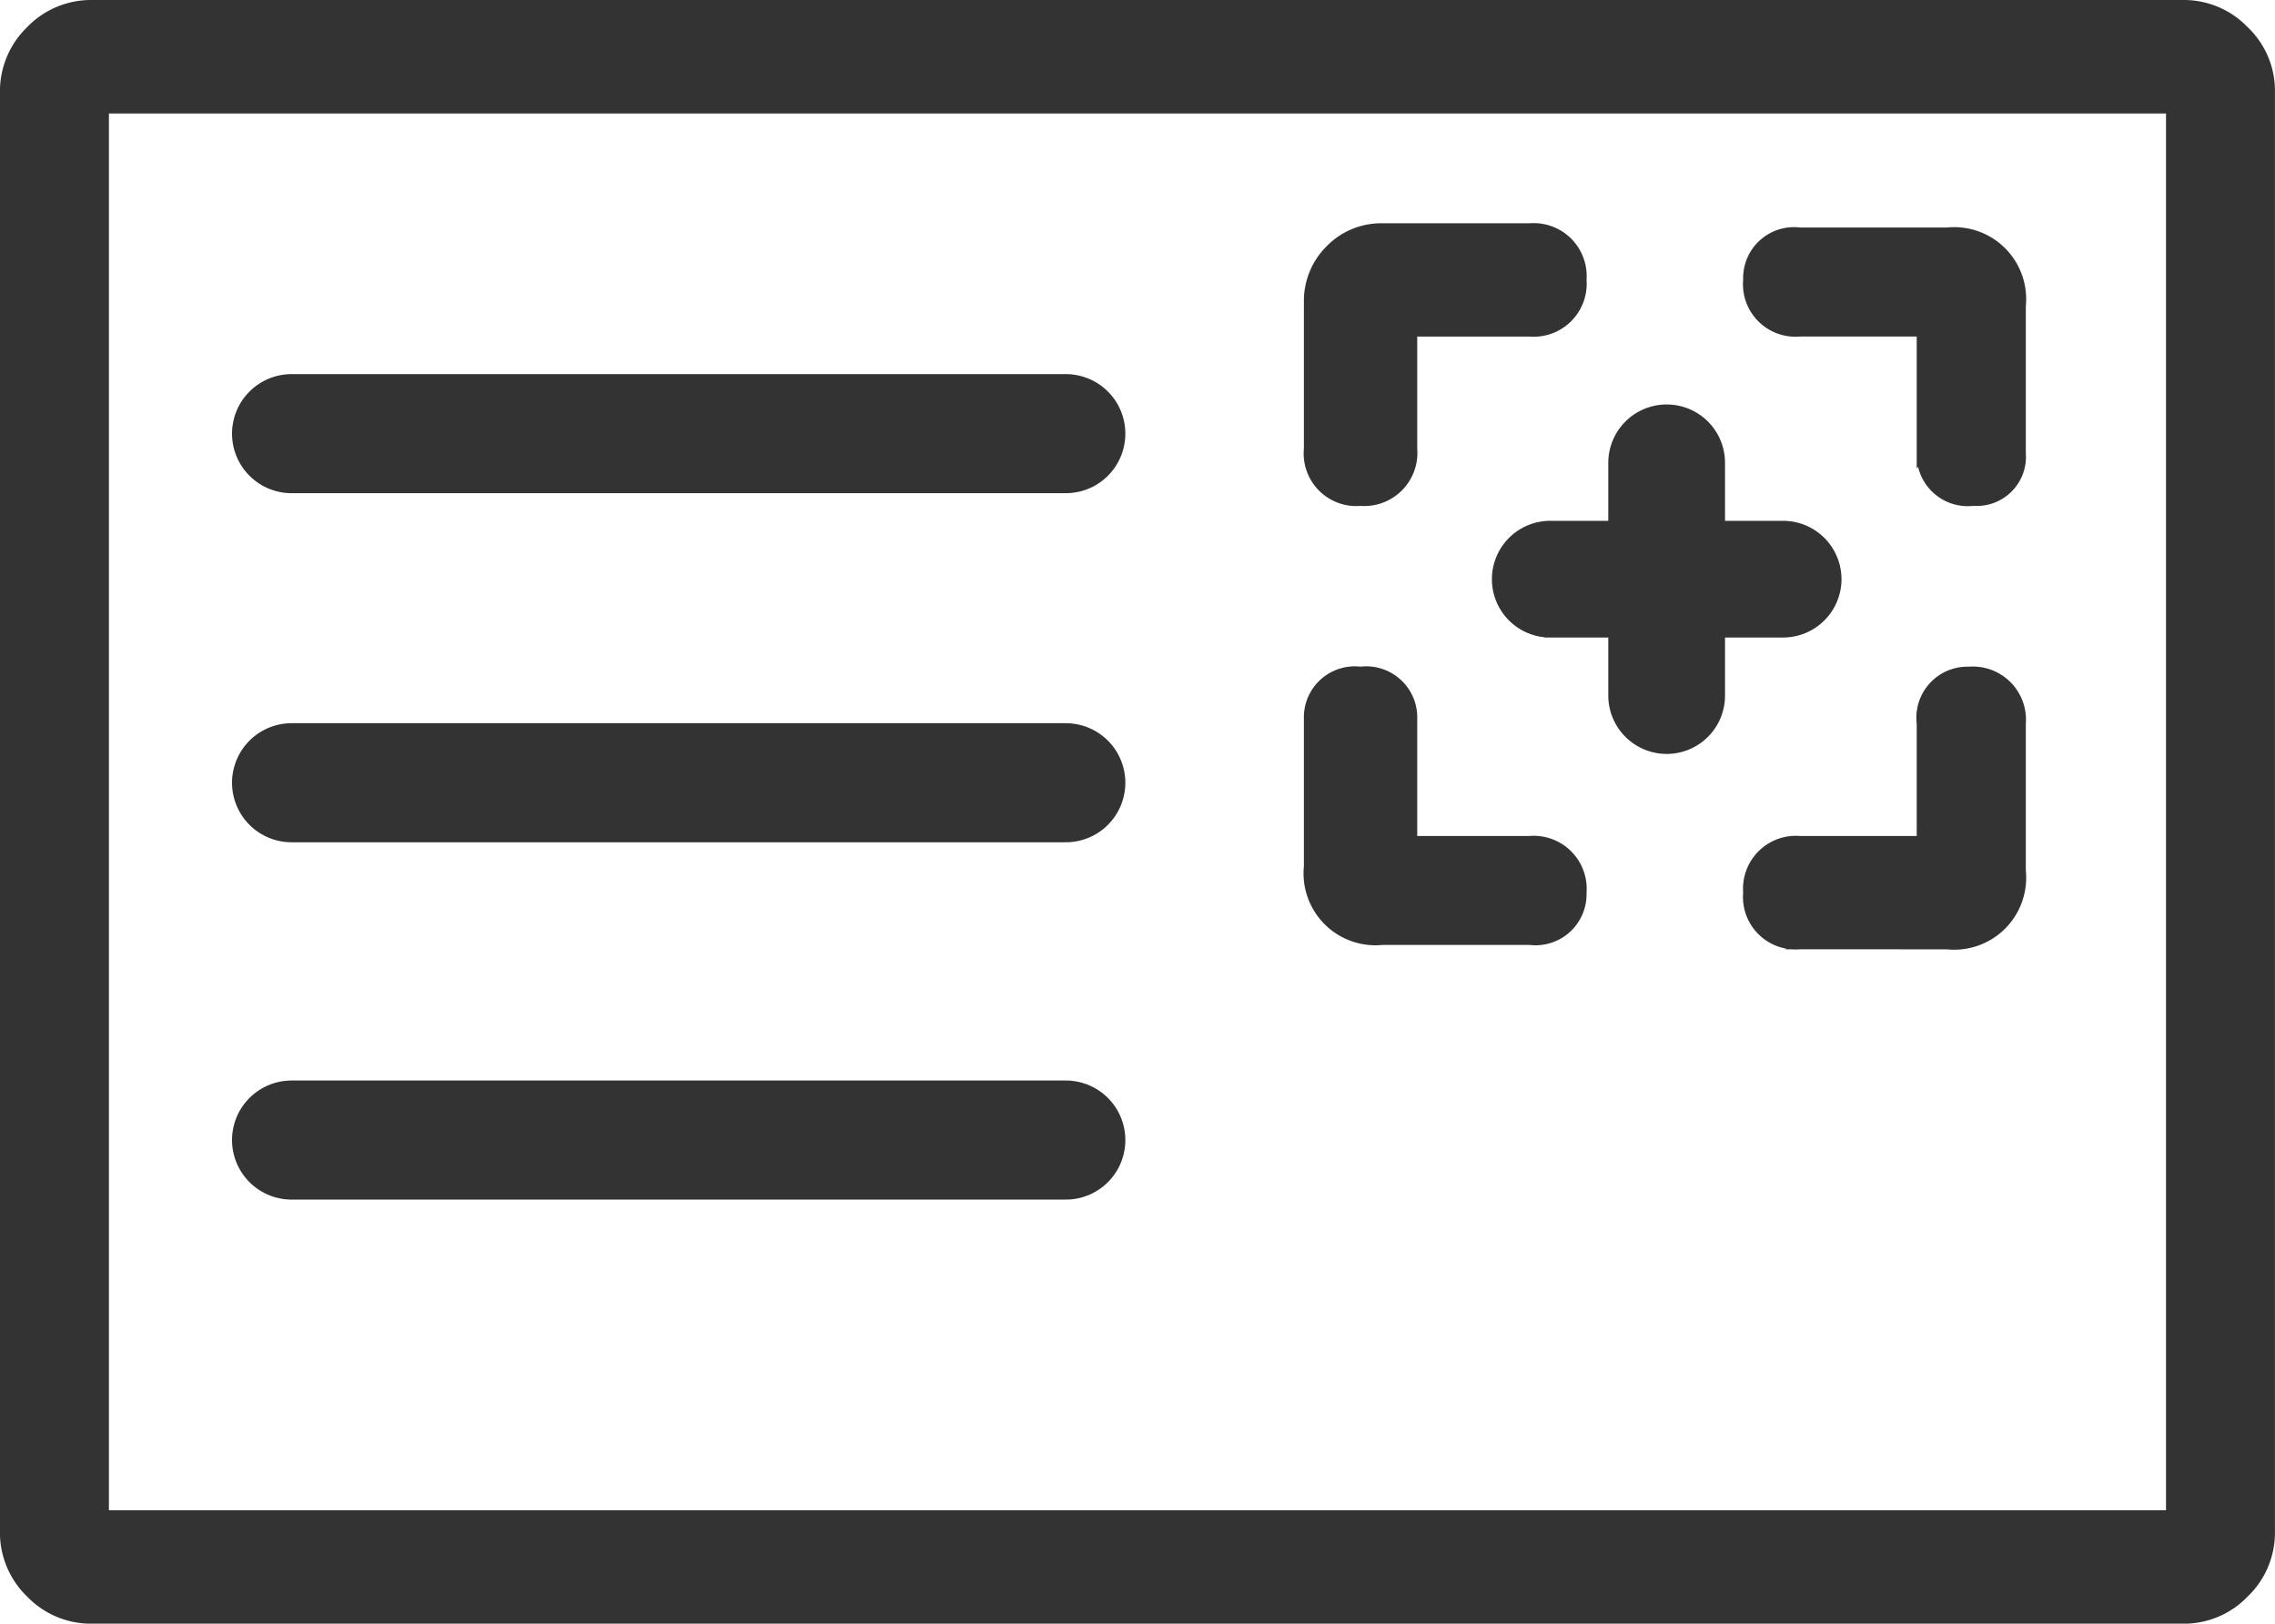 <svg xmlns="http://www.w3.org/2000/svg" width="38.2" height="27.269" viewBox="0 0 38.2 27.269"><g id="icon_rezept" transform="translate(-176.551 -32.55)"><path id="icon_e-rezept" data-name="icon e-rezept" d="M-2089.25-1227.93a1.39,1.39,0,0,1-1.01-.428,1.394,1.394,0,0,1-.426-1.007v-24.2a1.4,1.4,0,0,1,.426-1.007,1.389,1.389,0,0,1,1.01-.428h35.129a1.385,1.385,0,0,1,1.007.428,1.372,1.372,0,0,1,.428,1.007v24.2a1.383,1.383,0,0,1-.428,1.007,1.385,1.385,0,0,1-1.007.428Zm.194-1.705h34.741v-23.659h-34.741Zm28.491-9.622a.782.782,0,0,1-.85-.853.788.788,0,0,1,.85-.85h2.064v-1.99a.758.758,0,0,1,.779-.853.792.792,0,0,1,.853.853v2.477a1.108,1.108,0,0,1-1.217,1.217Zm-7.009-.073a1.108,1.108,0,0,1-1.217-1.216v-2.479a.756.756,0,0,1,.851-.778.757.757,0,0,1,.852.778v2.065h1.99a.79.79,0,0,1,.853.85.758.758,0,0,1-.853.78Zm3.894-4.088v-1.075h-1.074a.879.879,0,0,1-.88-.879.88.88,0,0,1,.88-.881h1.074v-1.075a.881.881,0,0,1,.881-.879.879.879,0,0,1,.879.879v1.075h1.076a.881.881,0,0,1,.88.881.881.881,0,0,1-.88.879h-1.076v1.075a.879.879,0,0,1-.879.88A.881.881,0,0,1-2063.68-1243.419Zm5.179-4.067v-2.063h-2.064a.782.782,0,0,1-.85-.853.755.755,0,0,1,.85-.778h2.479a1.108,1.108,0,0,1,1.217,1.216v2.478a.725.725,0,0,1-.78.78A.757.757,0,0,1-2058.5-1247.486Zm-10.29-.073v-2.476a1.193,1.193,0,0,1,.355-.862,1.176,1.176,0,0,1,.861-.354h2.477a.79.79,0,0,1,.853.85.791.791,0,0,1-.853.853h-1.99v1.99a.791.791,0,0,1-.852.853A.783.783,0,0,1-2068.791-1247.559Z" transform="translate(2267.336 1287.65)" fill="#333" stroke="#333" stroke-linecap="round" stroke-width="0.2"></path><line id="Linie_8" data-name="Linie 8" x2="13" transform="translate(181.447 45.696)" fill="none" stroke="#333" stroke-linecap="round" stroke-width="2"></line><line id="Linie_9" data-name="Linie 9" x2="13" transform="translate(181.447 39.833)" fill="none" stroke="#333" stroke-linecap="round" stroke-width="2"></line><line id="Linie_10" data-name="Linie 10" x2="13" transform="translate(181.447 51.697)" fill="none" stroke="#333" stroke-linecap="round" stroke-width="2"></line></g></svg>